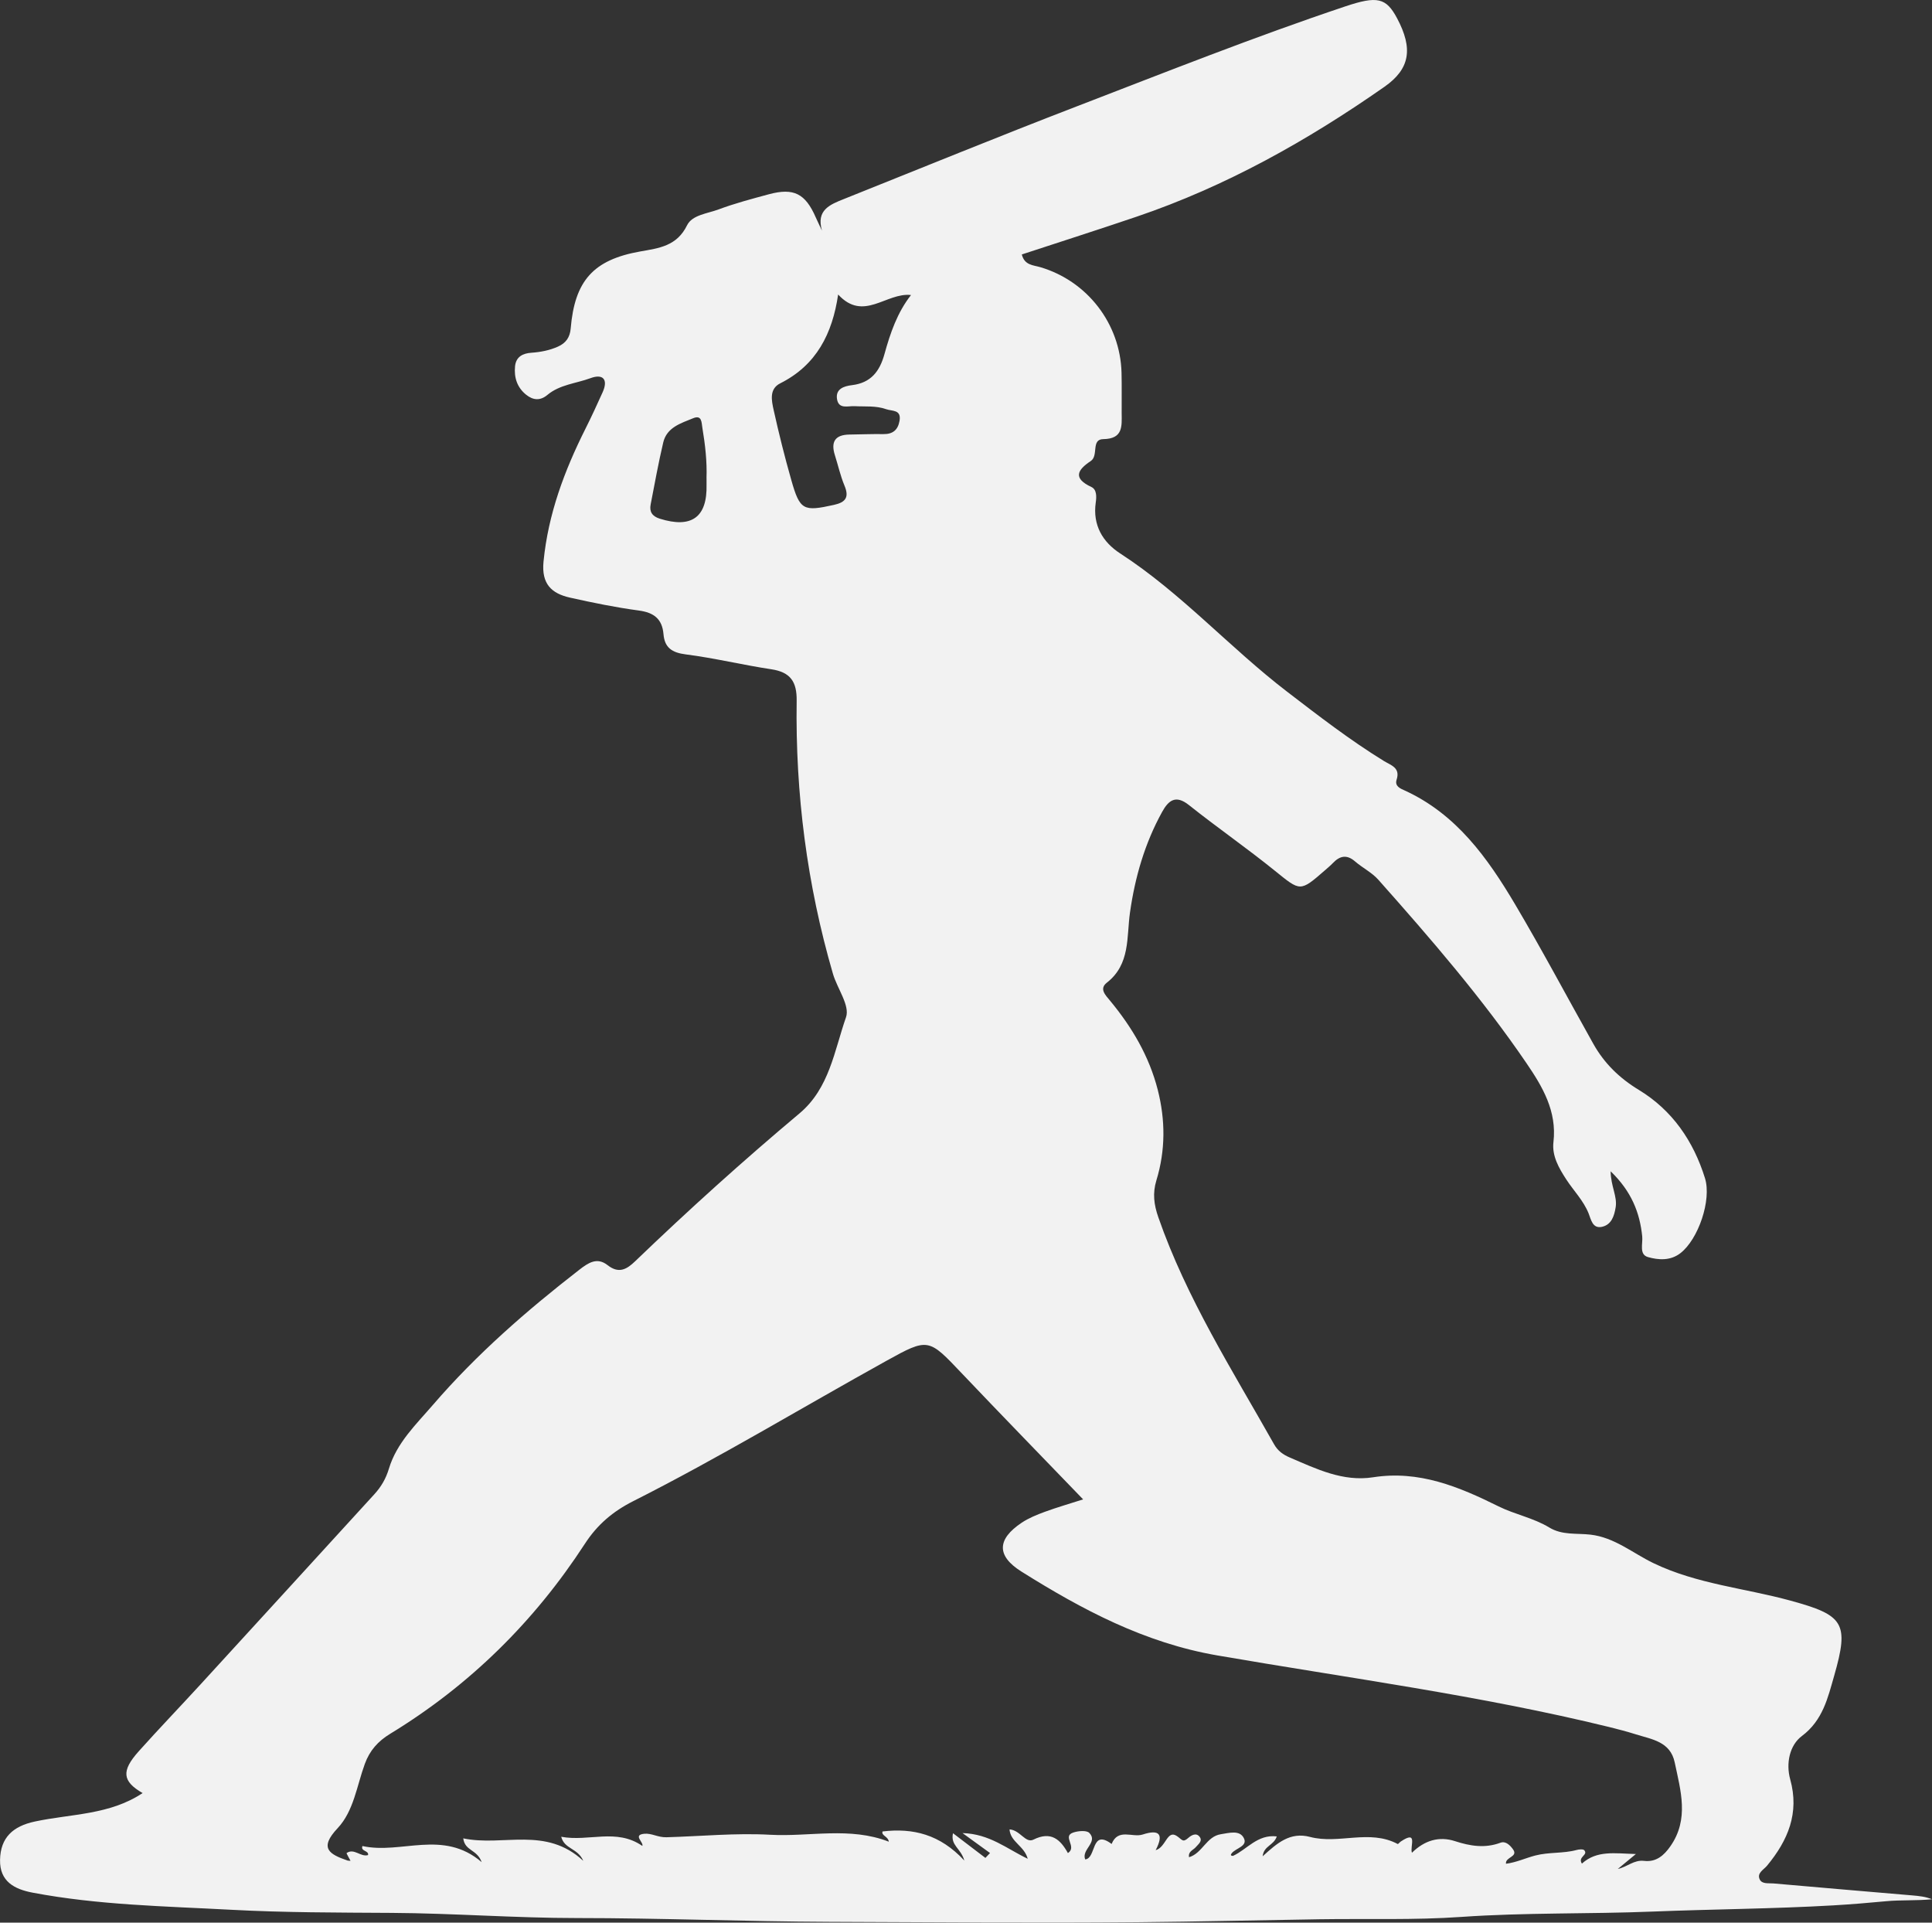 <svg xmlns="http://www.w3.org/2000/svg" id="Layer_2" viewBox="0 0 561.03 558.24"><rect x="0" y="0" width="561.03" height="558.24" fill="#333333" stroke="none"/><defs><style>.cls-1{fill:#f2f2f2;}</style></defs><g id="Layer_1-2"><path class="cls-1" d="M238.7,66.98c-1.76-5.99,2.32-7.58,6.3-9.17,22.53-9,44.98-18.19,67.61-26.9,25.88-9.96,51.66-20.21,77.97-29.03,9.37-3.14,11.93-2.57,15.13,3.45,4.66,8.78,3.77,14.66-3.7,19.88-22.37,15.64-46.02,28.91-71.97,37.71-11.05,3.75-22.17,7.3-33.32,10.96.79,3.15,3.28,3.08,5.36,3.69,13.67,4.03,23.23,16.42,23.6,30.65.1,3.91.01,7.83.04,11.75.03,3.79.44,7.45-5.36,7.53-3.59.05-1.28,4.81-3.62,6.36-3.91,2.59-5.24,5.01.19,7.54,1.61.75,1.49,2.92,1.26,4.52-.93,6.54,2.02,11.48,7.08,14.76,17.75,11.5,31.83,27.38,48.5,40.16,9.15,7.02,18.27,14.07,28.11,20.12,2,1.23,4.82,1.92,3.68,5.41-.61,1.89,1.06,2.57,2.29,3.12,15.04,6.85,24.12,19.59,32.15,33.14,7.87,13.29,15.11,26.94,22.67,40.42,3.18,5.68,7.57,9.97,13.26,13.42,9.68,5.88,15.83,14.84,19.18,25.63,1.96,6.32-1.93,17.73-7.15,21.76-2.91,2.25-6.39,1.99-9.41,1.13-2.64-.76-1.45-3.88-1.67-6.03-.72-6.92-3.12-13.03-9.17-18.88.05,4.35,1.97,7.26,1.46,10.44-.42,2.61-1.25,5.07-3.96,5.68-2.78.62-3.19-2.14-3.91-3.92-1.5-3.71-4.31-6.52-6.44-9.78-2.18-3.34-4.23-6.89-3.76-10.9,1.05-8.96-3.18-16.09-7.79-22.85-12.9-18.93-27.87-36.23-43.06-53.32-1.87-2.11-4.59-3.44-6.76-5.32-2.4-2.08-4.42-1.64-6.43.47-.71.74-1.51,1.4-2.28,2.08-7.32,6.38-7.14,6.16-14.55.18-8.15-6.59-16.79-12.57-24.99-19.1-3.87-3.08-5.95-1.3-7.77,1.99-5.04,9.12-7.88,18.94-9.34,29.24-1.01,7.14.14,14.99-6.71,20.34-2.3,1.79-.41,3.62.93,5.24,6.37,7.69,11.35,16.11,13.85,25.89,2.24,8.79,2.25,17.59-.39,26.24-1.16,3.8-.72,7.09.55,10.74,8.19,23.53,21.5,44.42,33.62,65.93,1.08,1.92,2.64,3.02,4.6,3.85,7.73,3.31,15.4,7.08,24.16,5.72,13.32-2.08,24.89,2.73,36.4,8.44,4.75,2.36,10.16,3.35,14.76,6.15,3.73,2.27,7.9,1.61,11.9,2.06,7.04.79,12.34,5.4,18.4,8.31,12.6,6.05,26.48,7.23,39.71,10.85,15.47,4.23,17.13,6.44,12.71,21.82-1.84,6.39-3.27,12.92-9.38,17.5-3.59,2.69-4.66,7.96-3.39,12.56,2.73,9.82-.65,17.74-6.72,25.08-.98,1.19-3.05,2.14-2.11,4.03.68,1.37,2.58,1.01,3.97,1.13,13.42,1.19,26.85,2.32,40.28,3.47,1.94.17,3.88.35,5.76,1.12-4.46.45-9.16.18-13.18.56-5.07.48-10.34.92-15.5,1.22-17.49,1.01-35.03,1.1-52.51,1.8-18.49.74-36.99.26-55.47,1.55-13.68.96-27.45.47-41.18.68-17.6.27-35.2.7-52.8.86-29.85.27-59.7,0-89.55-.11-24.42-.09-48.81-1.1-73.22-1.1-17.97,0-35.93-1.39-53.9-1.5-15.57-.1-31.15-.07-46.69-.91-19.24-1.03-38.57-1.36-57.59-4.97-5.21-.99-9.55-3.21-9.43-9.5.12-6.48,3.73-9.79,10.12-11.15,10.48-2.24,21.71-1.88,31.28-8.26-5.92-3.42-6.24-6.43-1.12-12.14,5.9-6.59,12.04-12.97,18.01-19.49,16.83-18.37,33.63-36.77,50.43-55.16,1.95-2.14,3.33-4.49,4.2-7.39,2.26-7.51,7.9-12.86,12.84-18.59,12.64-14.66,27.15-27.3,42.41-39.14,2.63-2.04,5.18-3.78,8.25-1.37,3.24,2.54,5.51,1.27,8.01-1.13,15.44-14.84,31.33-29.18,47.73-42.94,8.68-7.28,10.11-18.21,13.5-27.91,1.19-3.39-2.54-8.31-3.8-12.63-7.54-25.9-10.92-52.33-10.53-79.24.08-5.54-1.79-8.32-7.35-9.16-8.32-1.25-16.53-3.26-24.86-4.32-3.99-.51-6.13-1.94-6.46-5.87-.38-4.45-2.8-6.28-7.18-6.87-6.7-.9-13.35-2.26-19.96-3.74-5.4-1.21-8.33-3.98-7.7-10.46,1.35-13.79,6.05-26.36,12.17-38.56,1.76-3.5,3.39-7.05,5-10.62,1.69-3.77.05-5.41-3.51-4.09-4.19,1.55-8.92,1.85-12.53,4.87-2.11,1.77-4.18,1.54-6.16-.04-2.62-2.1-3.56-4.97-3.24-8.26.28-2.84,2.32-3.77,4.73-3.94,2.71-.19,5.3-.69,7.77-1.8,2.24-1.01,3.44-2.64,3.66-5.23,1.17-13.9,6.57-19.96,20.19-22.38,5.49-.97,10.64-1.55,13.61-7.61,1.46-2.99,5.9-3.39,9.1-4.58,4.77-1.78,9.73-3.09,14.66-4.42,7.22-1.94,10.59-.2,13.61,6.73.57,1.3,1.21,2.57,1.81,3.85ZM437.29,541.14c2.99-.37,5.79-1.68,8.5-2.39,4.05-1.05,8.12-.55,12.03-1.61.72-.19,1.91-.31,2.25.09,1.2,1.41-1.99,1.88-.7,3.86,4.35-3.92,9.49-2.95,15.67-2.78-2.33,1.92-3.79,3.13-5.25,4.34,2.79-.62,4.7-2.7,7.63-2.35,3.52.42,5.78-1.58,7.65-4.26,5.49-7.86,2.97-16.14,1.24-24.35-1.27-6.04-6.64-6.67-11.28-8.13-2.54-.8-5.13-1.48-7.72-2.12-37.54-9.19-75.85-14.23-113.86-20.8-21.09-3.65-39.21-13.28-56.85-24.35-7.28-4.57-7.08-9.38.08-14.17,2.02-1.35,4.37-2.3,6.67-3.15,3.52-1.29,7.14-2.34,11.18-3.63-12.08-12.53-23.71-24.47-35.19-36.55-9.72-10.24-9.72-10.45-21.99-3.65-24.48,13.57-48.45,28.08-73.44,40.7-5.95,3-10.46,6.84-14.06,12.38-14.7,22.62-33.5,41.14-56.56,55.19-3.53,2.15-5.94,4.86-7.35,8.73-2.33,6.37-3.22,13.7-7.89,18.66-5.54,5.88-2.35,7.59,2.87,9.4.19.07.41.04.87.08-.43-.83-1.23-2.18-1.14-2.25,2.19-1.52,4.05,1.22,6.22.59.32-1.38-2.24-1.03-1.62-2.63,11.27,2.49,23.38-4.95,34.62,4.67-1.36-3.77-4.87-3.17-5.35-6.9,11.6,2.45,23.92-3.62,34.86,6.53-1.63-3.78-5.45-3.32-6.41-6.99,8,1.5,16.02-2.56,23.56,2.66.42-1.09-2.85-3.19.54-3.53,2.17-.22,3.93,1.08,6.47,1.01,10.02-.28,20.1-1.28,30.13-.72,11.46.63,23.09-2.4,34.43,2.01-.2-1.59-2.25-1.74-1.82-2.97,8.82-1.06,16.7.83,23.75,8.45-1.01-3.61-4.08-4.37-3.29-7.94,3.43,2.62,6.42,4.89,9.41,7.17.45-.47.9-.95,1.34-1.42-2.37-1.71-4.74-3.43-7.99-5.79,7.89.24,12.84,4.55,18.94,7.46-1-3.75-5.02-4.87-5.29-8.53,3.09.19,4.63,4.12,6.95,2.97,5.1-2.54,7.82-.05,10.01,3.91,2.77-1.82-1.76-4.85,1.53-5.96,1.44-.49,3.89-.71,4.69.11,2.64,2.71-2.38,4.82-1.2,7.69,3.3-.34,1.61-9,7.67-4.49,1.89-4.66,6.04-1.77,9.02-2.74,4.87-1.59,6.19-.1,3.77,4.54,2.98-.78,3.3-6.02,6.16-4.1,1.55,1.04,1.68,2,3.31.55.91-.81,2.3-1.59,3.27-.36.99,1.25-.34,2.16-1.12,3.07-.74.85-2.22,1.2-1.93,2.89,3.9-1.15,5.04-6.04,9.25-6.68,2.43-.37,5.49-1.3,6.69,1.18,1.12,2.32-2.33,2.84-3.54,4.34-.4.5-.31.75.35.78,4.06-1.83,7.12-6.33,12.73-5.66-.86,2.66-3.77,2.68-4.1,5.77,4.18-3.8,7.94-7.16,13.77-5.62,8.31,2.2,17.24-2.32,25.44,2.05.14.07.59-.52.93-.74,5.09-3.38,2.55,1.49,3.21,3.28,3.61-3.55,7.85-4.88,12.49-3.37,4.43,1.44,8.7,2.14,13.22.46,1.56-.58,2.85.83,3.62,1.89,1.66,2.25-2.28,2.23-2.02,4.2ZM243.39,85.49c-1.67,11.39-6.3,20.53-16.82,25.81-3.26,1.64-2.51,5.02-1.91,7.75,1.51,6.8,3.2,13.58,5.11,20.28,2.51,8.84,3.49,9.24,12.41,7.26,3.38-.75,4.47-2.2,3.05-5.59-1.18-2.83-1.85-5.87-2.78-8.81-1.24-3.89.03-5.96,4.22-6.02,3.29-.04,6.57-.18,9.86-.13,2.72.04,4.21-1.19,4.68-3.83.6-3.36-2.14-2.78-3.9-3.41-2.99-1.06-6.09-.7-9.16-.87-1.88-.11-4.57.96-5.08-1.99-.53-3.08,2.11-3.84,4.31-4.11,5.52-.66,8.07-3.99,9.46-9.03,1.68-6.08,3.72-12.06,7.71-17.14-7.18-.82-13.77,7.9-21.17-.16ZM205.16,138.88c.18-4.94-.39-9.81-1.2-14.67-.26-1.54-.11-3.84-2.7-2.77-3.55,1.46-7.64,2.64-8.67,7.05-1.4,5.95-2.49,11.98-3.65,17.98-.41,2.11.45,3.43,2.62,4.12,9.25,2.91,13.85-.39,13.61-9.87-.02-.61,0-1.23,0-1.84Z"></path></g></svg>